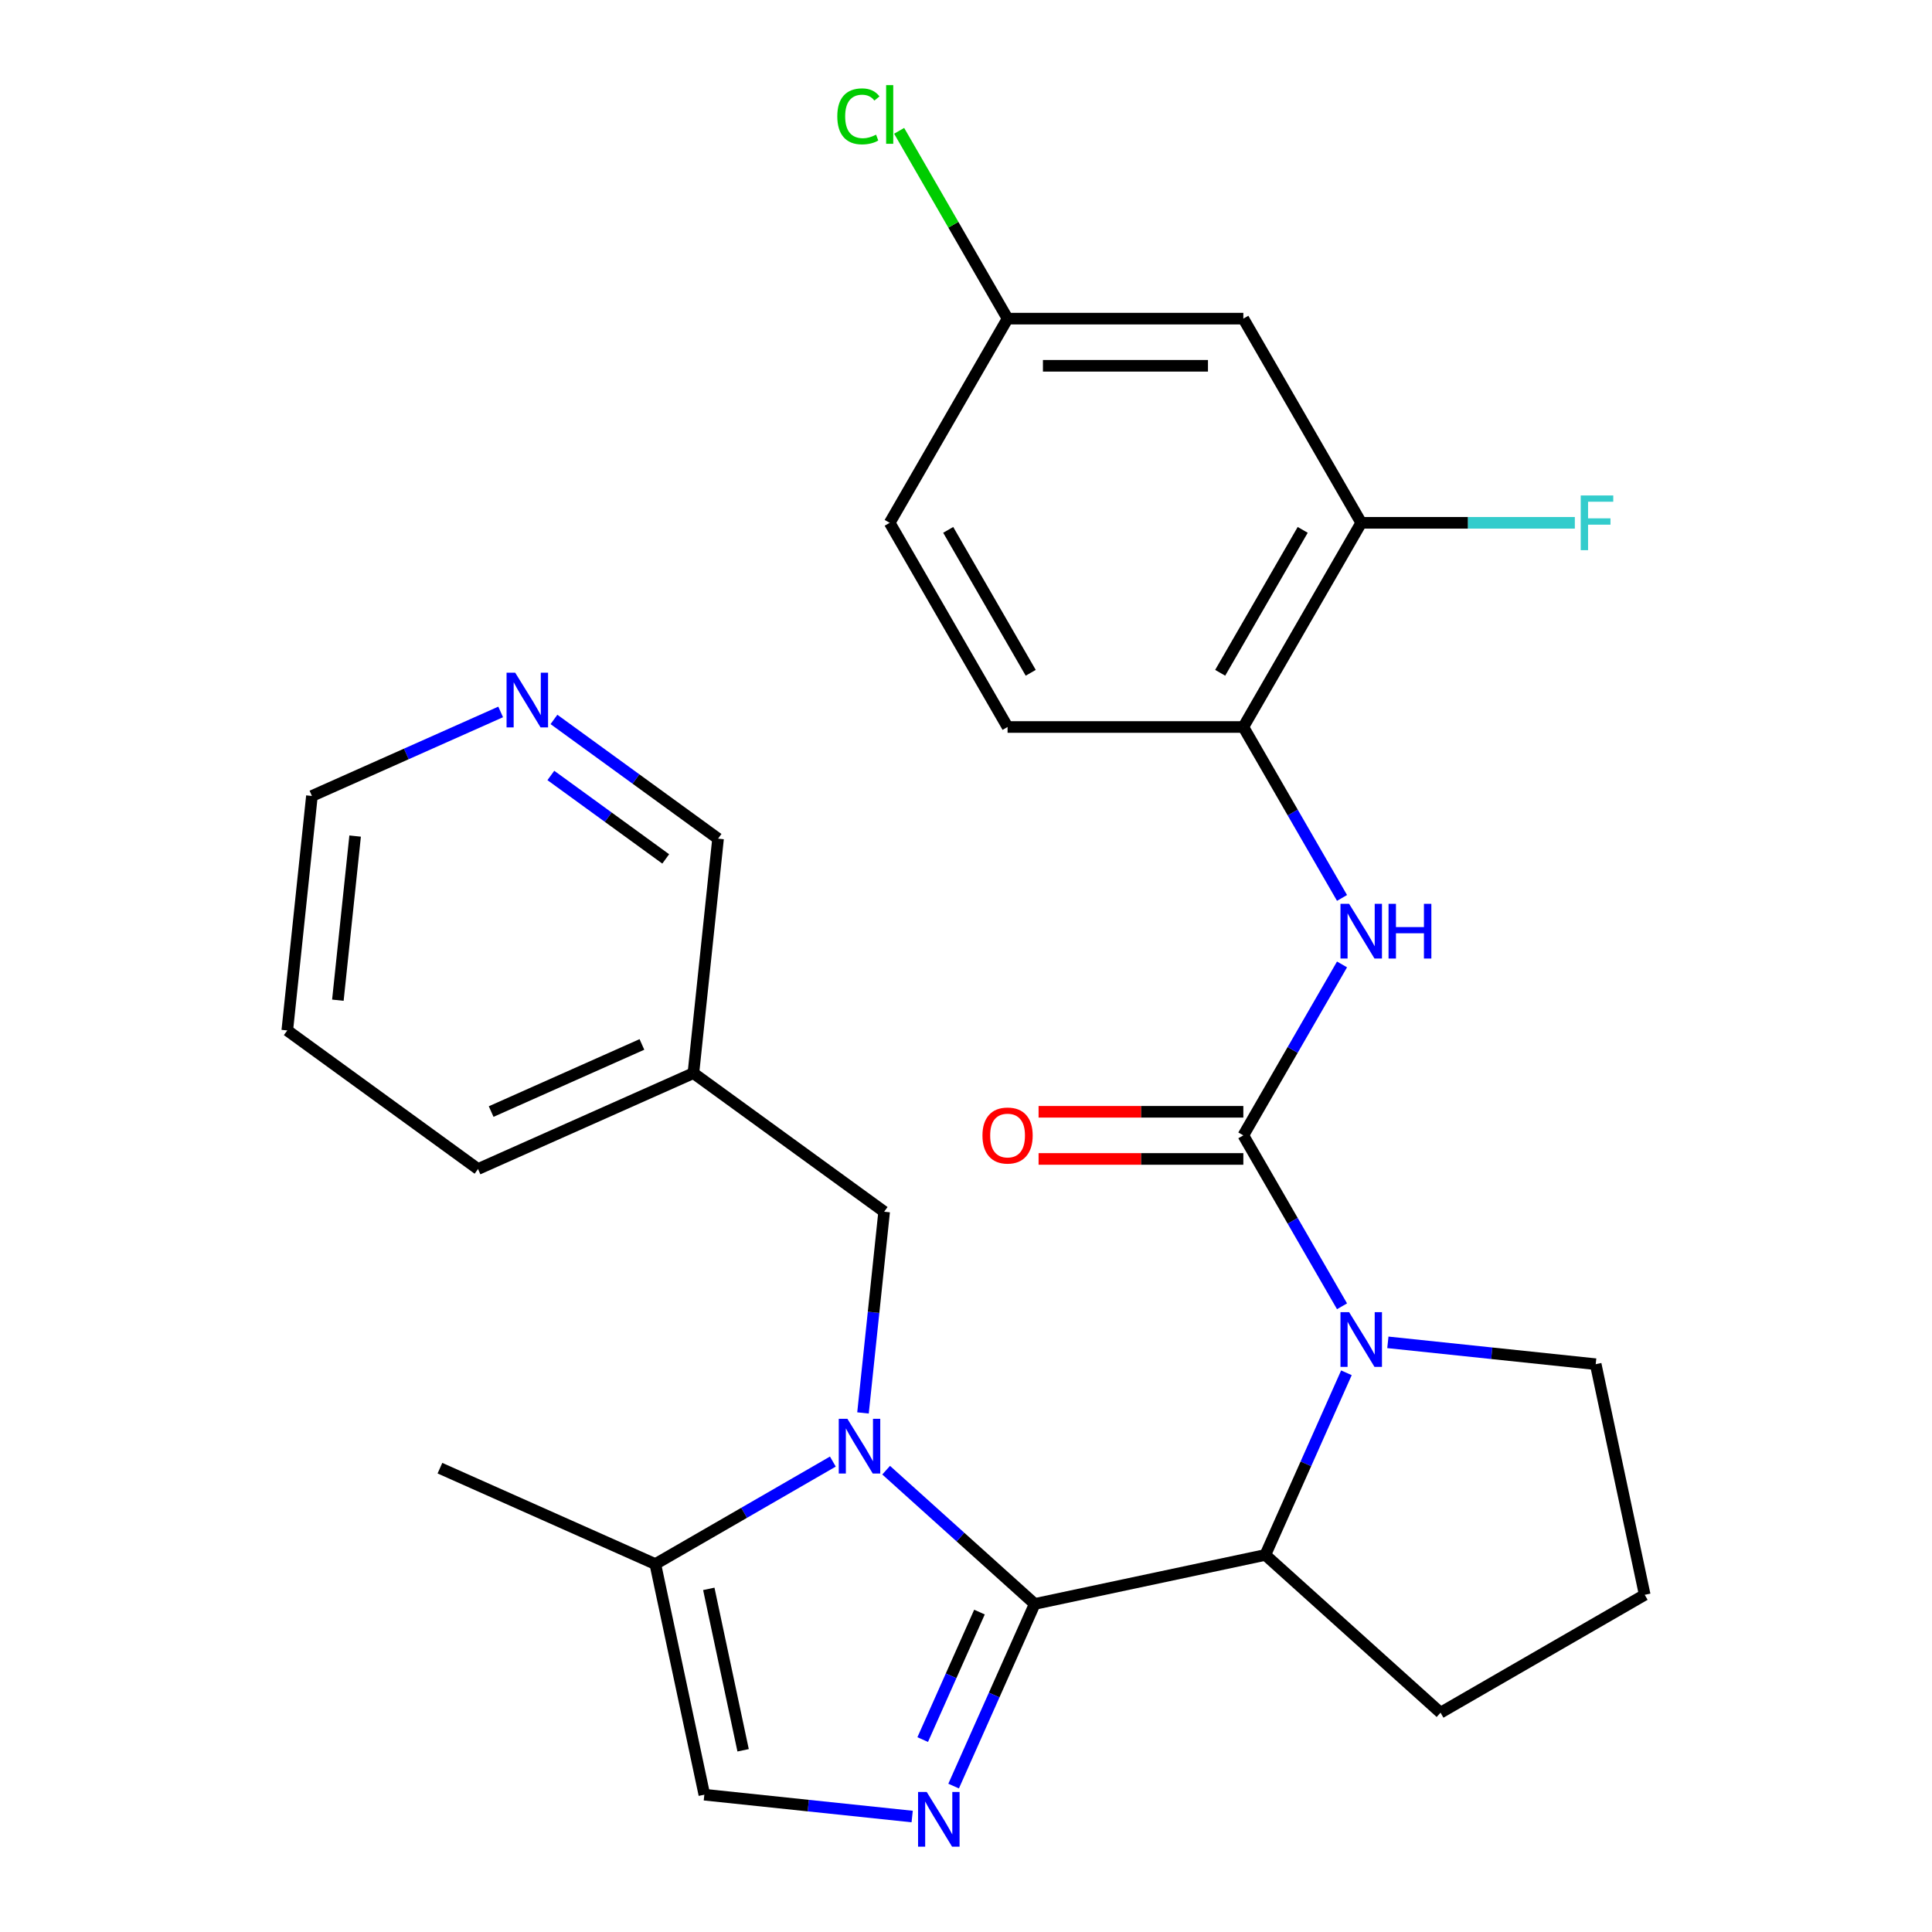 <?xml version='1.0' encoding='iso-8859-1'?>
<svg version='1.1' baseProfile='full'
              xmlns='http://www.w3.org/2000/svg'
                      xmlns:rdkit='http://www.rdkit.org/xml'
                      xmlns:xlink='http://www.w3.org/1999/xlink'
                  xml:space='preserve'
width='1000px' height='1000px' viewBox='0 0 1000 1000'>
<!-- END OF HEADER -->
<rect style='opacity:1.0;fill:#FFFFFF;stroke:none' width='1000' height='1000' x='0' y='0'> </rect>
<path class='bond-0' d='M 535.565,830.201 L 497.116,795.581' style='fill:none;fill-rule:evenodd;stroke:#000000;stroke-width:6px;stroke-linecap:butt;stroke-linejoin:miter;stroke-opacity:1' />
<path class='bond-0' d='M 497.116,795.581 L 458.668,760.962' style='fill:none;fill-rule:evenodd;stroke:#0000FF;stroke-width:6px;stroke-linecap:butt;stroke-linejoin:miter;stroke-opacity:1' />
<path class='bond-2' d='M 535.565,830.201 L 514.579,877.337' style='fill:none;fill-rule:evenodd;stroke:#000000;stroke-width:6px;stroke-linecap:butt;stroke-linejoin:miter;stroke-opacity:1' />
<path class='bond-2' d='M 514.579,877.337 L 493.593,924.473' style='fill:none;fill-rule:evenodd;stroke:#0000FF;stroke-width:6px;stroke-linecap:butt;stroke-linejoin:miter;stroke-opacity:1' />
<path class='bond-2' d='M 506.973,834.414 L 492.282,867.41' style='fill:none;fill-rule:evenodd;stroke:#000000;stroke-width:6px;stroke-linecap:butt;stroke-linejoin:miter;stroke-opacity:1' />
<path class='bond-2' d='M 492.282,867.41 L 477.592,900.405' style='fill:none;fill-rule:evenodd;stroke:#0000FF;stroke-width:6px;stroke-linecap:butt;stroke-linejoin:miter;stroke-opacity:1' />
<path class='bond-4' d='M 535.565,830.201 L 654.932,804.829' style='fill:none;fill-rule:evenodd;stroke:#000000;stroke-width:6px;stroke-linecap:butt;stroke-linejoin:miter;stroke-opacity:1' />
<path class='bond-6' d='M 431.086,756.507 L 385.14,783.034' style='fill:none;fill-rule:evenodd;stroke:#0000FF;stroke-width:6px;stroke-linecap:butt;stroke-linejoin:miter;stroke-opacity:1' />
<path class='bond-6' d='M 385.14,783.034 L 339.193,809.561' style='fill:none;fill-rule:evenodd;stroke:#000000;stroke-width:6px;stroke-linecap:butt;stroke-linejoin:miter;stroke-opacity:1' />
<path class='bond-9' d='M 446.686,731.334 L 452.159,679.257' style='fill:none;fill-rule:evenodd;stroke:#0000FF;stroke-width:6px;stroke-linecap:butt;stroke-linejoin:miter;stroke-opacity:1' />
<path class='bond-9' d='M 452.159,679.257 L 457.633,627.18' style='fill:none;fill-rule:evenodd;stroke:#000000;stroke-width:6px;stroke-linecap:butt;stroke-linejoin:miter;stroke-opacity:1' />
<path class='bond-1' d='M 643.55,587.662 L 669.09,631.898' style='fill:none;fill-rule:evenodd;stroke:#000000;stroke-width:6px;stroke-linecap:butt;stroke-linejoin:miter;stroke-opacity:1' />
<path class='bond-1' d='M 669.09,631.898 L 694.63,676.135' style='fill:none;fill-rule:evenodd;stroke:#0000FF;stroke-width:6px;stroke-linecap:butt;stroke-linejoin:miter;stroke-opacity:1' />
<path class='bond-5' d='M 643.55,587.662 L 669.09,543.425' style='fill:none;fill-rule:evenodd;stroke:#000000;stroke-width:6px;stroke-linecap:butt;stroke-linejoin:miter;stroke-opacity:1' />
<path class='bond-5' d='M 669.09,543.425 L 694.63,499.189' style='fill:none;fill-rule:evenodd;stroke:#0000FF;stroke-width:6px;stroke-linecap:butt;stroke-linejoin:miter;stroke-opacity:1' />
<path class='bond-12' d='M 643.55,575.459 L 590.559,575.459' style='fill:none;fill-rule:evenodd;stroke:#000000;stroke-width:6px;stroke-linecap:butt;stroke-linejoin:miter;stroke-opacity:1' />
<path class='bond-12' d='M 590.559,575.459 L 537.568,575.459' style='fill:none;fill-rule:evenodd;stroke:#FF0000;stroke-width:6px;stroke-linecap:butt;stroke-linejoin:miter;stroke-opacity:1' />
<path class='bond-12' d='M 643.55,599.865 L 590.559,599.865' style='fill:none;fill-rule:evenodd;stroke:#000000;stroke-width:6px;stroke-linecap:butt;stroke-linejoin:miter;stroke-opacity:1' />
<path class='bond-12' d='M 590.559,599.865 L 537.568,599.865' style='fill:none;fill-rule:evenodd;stroke:#FF0000;stroke-width:6px;stroke-linecap:butt;stroke-linejoin:miter;stroke-opacity:1' />
<path class='bond-7' d='M 472.139,940.234 L 418.352,934.581' style='fill:none;fill-rule:evenodd;stroke:#0000FF;stroke-width:6px;stroke-linecap:butt;stroke-linejoin:miter;stroke-opacity:1' />
<path class='bond-7' d='M 418.352,934.581 L 364.565,928.928' style='fill:none;fill-rule:evenodd;stroke:#000000;stroke-width:6px;stroke-linecap:butt;stroke-linejoin:miter;stroke-opacity:1' />
<path class='bond-3' d='M 696.904,710.557 L 675.918,757.693' style='fill:none;fill-rule:evenodd;stroke:#0000FF;stroke-width:6px;stroke-linecap:butt;stroke-linejoin:miter;stroke-opacity:1' />
<path class='bond-3' d='M 675.918,757.693 L 654.932,804.829' style='fill:none;fill-rule:evenodd;stroke:#000000;stroke-width:6px;stroke-linecap:butt;stroke-linejoin:miter;stroke-opacity:1' />
<path class='bond-17' d='M 718.358,694.795 L 772.145,700.448' style='fill:none;fill-rule:evenodd;stroke:#0000FF;stroke-width:6px;stroke-linecap:butt;stroke-linejoin:miter;stroke-opacity:1' />
<path class='bond-17' d='M 772.145,700.448 L 825.932,706.102' style='fill:none;fill-rule:evenodd;stroke:#000000;stroke-width:6px;stroke-linecap:butt;stroke-linejoin:miter;stroke-opacity:1' />
<path class='bond-21' d='M 654.932,804.829 L 745.62,886.485' style='fill:none;fill-rule:evenodd;stroke:#000000;stroke-width:6px;stroke-linecap:butt;stroke-linejoin:miter;stroke-opacity:1' />
<path class='bond-8' d='M 694.63,464.767 L 669.09,420.531' style='fill:none;fill-rule:evenodd;stroke:#0000FF;stroke-width:6px;stroke-linecap:butt;stroke-linejoin:miter;stroke-opacity:1' />
<path class='bond-8' d='M 669.09,420.531 L 643.55,376.294' style='fill:none;fill-rule:evenodd;stroke:#000000;stroke-width:6px;stroke-linecap:butt;stroke-linejoin:miter;stroke-opacity:1' />
<path class='bond-23' d='M 339.193,809.561 L 227.71,759.926' style='fill:none;fill-rule:evenodd;stroke:#000000;stroke-width:6px;stroke-linecap:butt;stroke-linejoin:miter;stroke-opacity:1' />
<path class='bond-28' d='M 339.193,809.561 L 364.565,928.928' style='fill:none;fill-rule:evenodd;stroke:#000000;stroke-width:6px;stroke-linecap:butt;stroke-linejoin:miter;stroke-opacity:1' />
<path class='bond-28' d='M 366.872,822.392 L 384.633,905.948' style='fill:none;fill-rule:evenodd;stroke:#000000;stroke-width:6px;stroke-linecap:butt;stroke-linejoin:miter;stroke-opacity:1' />
<path class='bond-10' d='M 643.55,376.294 L 704.567,270.611' style='fill:none;fill-rule:evenodd;stroke:#000000;stroke-width:6px;stroke-linecap:butt;stroke-linejoin:miter;stroke-opacity:1' />
<path class='bond-10' d='M 631.566,348.239 L 674.278,274.26' style='fill:none;fill-rule:evenodd;stroke:#000000;stroke-width:6px;stroke-linecap:butt;stroke-linejoin:miter;stroke-opacity:1' />
<path class='bond-15' d='M 643.55,376.294 L 521.517,376.294' style='fill:none;fill-rule:evenodd;stroke:#000000;stroke-width:6px;stroke-linecap:butt;stroke-linejoin:miter;stroke-opacity:1' />
<path class='bond-14' d='M 457.633,627.18 L 358.906,555.451' style='fill:none;fill-rule:evenodd;stroke:#000000;stroke-width:6px;stroke-linecap:butt;stroke-linejoin:miter;stroke-opacity:1' />
<path class='bond-11' d='M 704.567,270.611 L 643.55,164.927' style='fill:none;fill-rule:evenodd;stroke:#000000;stroke-width:6px;stroke-linecap:butt;stroke-linejoin:miter;stroke-opacity:1' />
<path class='bond-18' d='M 704.567,270.611 L 759.848,270.611' style='fill:none;fill-rule:evenodd;stroke:#000000;stroke-width:6px;stroke-linecap:butt;stroke-linejoin:miter;stroke-opacity:1' />
<path class='bond-18' d='M 759.848,270.611 L 815.129,270.611' style='fill:none;fill-rule:evenodd;stroke:#33CCCC;stroke-width:6px;stroke-linecap:butt;stroke-linejoin:miter;stroke-opacity:1' />
<path class='bond-31' d='M 643.55,164.927 L 521.517,164.927' style='fill:none;fill-rule:evenodd;stroke:#000000;stroke-width:6px;stroke-linecap:butt;stroke-linejoin:miter;stroke-opacity:1' />
<path class='bond-31' d='M 625.245,189.333 L 539.822,189.333' style='fill:none;fill-rule:evenodd;stroke:#000000;stroke-width:6px;stroke-linecap:butt;stroke-linejoin:miter;stroke-opacity:1' />
<path class='bond-13' d='M 286.726,372.376 L 329.194,403.231' style='fill:none;fill-rule:evenodd;stroke:#0000FF;stroke-width:6px;stroke-linecap:butt;stroke-linejoin:miter;stroke-opacity:1' />
<path class='bond-13' d='M 329.194,403.231 L 371.662,434.086' style='fill:none;fill-rule:evenodd;stroke:#000000;stroke-width:6px;stroke-linecap:butt;stroke-linejoin:miter;stroke-opacity:1' />
<path class='bond-13' d='M 285.12,401.378 L 314.848,422.977' style='fill:none;fill-rule:evenodd;stroke:#0000FF;stroke-width:6px;stroke-linecap:butt;stroke-linejoin:miter;stroke-opacity:1' />
<path class='bond-13' d='M 314.848,422.977 L 344.576,444.575' style='fill:none;fill-rule:evenodd;stroke:#000000;stroke-width:6px;stroke-linecap:butt;stroke-linejoin:miter;stroke-opacity:1' />
<path class='bond-30' d='M 259.144,368.497 L 210.298,390.244' style='fill:none;fill-rule:evenodd;stroke:#0000FF;stroke-width:6px;stroke-linecap:butt;stroke-linejoin:miter;stroke-opacity:1' />
<path class='bond-30' d='M 210.298,390.244 L 161.452,411.992' style='fill:none;fill-rule:evenodd;stroke:#000000;stroke-width:6px;stroke-linecap:butt;stroke-linejoin:miter;stroke-opacity:1' />
<path class='bond-22' d='M 358.906,555.451 L 371.662,434.086' style='fill:none;fill-rule:evenodd;stroke:#000000;stroke-width:6px;stroke-linecap:butt;stroke-linejoin:miter;stroke-opacity:1' />
<path class='bond-26' d='M 358.906,555.451 L 247.423,605.086' style='fill:none;fill-rule:evenodd;stroke:#000000;stroke-width:6px;stroke-linecap:butt;stroke-linejoin:miter;stroke-opacity:1' />
<path class='bond-26' d='M 332.256,540.599 L 254.219,575.344' style='fill:none;fill-rule:evenodd;stroke:#000000;stroke-width:6px;stroke-linecap:butt;stroke-linejoin:miter;stroke-opacity:1' />
<path class='bond-19' d='M 521.517,376.294 L 460.501,270.611' style='fill:none;fill-rule:evenodd;stroke:#000000;stroke-width:6px;stroke-linecap:butt;stroke-linejoin:miter;stroke-opacity:1' />
<path class='bond-19' d='M 533.502,348.239 L 490.79,274.26' style='fill:none;fill-rule:evenodd;stroke:#000000;stroke-width:6px;stroke-linecap:butt;stroke-linejoin:miter;stroke-opacity:1' />
<path class='bond-16' d='M 521.517,164.927 L 460.501,270.611' style='fill:none;fill-rule:evenodd;stroke:#000000;stroke-width:6px;stroke-linecap:butt;stroke-linejoin:miter;stroke-opacity:1' />
<path class='bond-20' d='M 521.517,164.927 L 493.454,116.32' style='fill:none;fill-rule:evenodd;stroke:#000000;stroke-width:6px;stroke-linecap:butt;stroke-linejoin:miter;stroke-opacity:1' />
<path class='bond-20' d='M 493.454,116.32 L 465.392,67.714' style='fill:none;fill-rule:evenodd;stroke:#00CC00;stroke-width:6px;stroke-linecap:butt;stroke-linejoin:miter;stroke-opacity:1' />
<path class='bond-29' d='M 825.932,706.102 L 851.304,825.468' style='fill:none;fill-rule:evenodd;stroke:#000000;stroke-width:6px;stroke-linecap:butt;stroke-linejoin:miter;stroke-opacity:1' />
<path class='bond-24' d='M 745.62,886.485 L 851.304,825.468' style='fill:none;fill-rule:evenodd;stroke:#000000;stroke-width:6px;stroke-linecap:butt;stroke-linejoin:miter;stroke-opacity:1' />
<path class='bond-25' d='M 161.452,411.992 L 148.696,533.357' style='fill:none;fill-rule:evenodd;stroke:#000000;stroke-width:6px;stroke-linecap:butt;stroke-linejoin:miter;stroke-opacity:1' />
<path class='bond-25' d='M 183.812,432.748 L 174.883,517.703' style='fill:none;fill-rule:evenodd;stroke:#000000;stroke-width:6px;stroke-linecap:butt;stroke-linejoin:miter;stroke-opacity:1' />
<path class='bond-27' d='M 247.423,605.086 L 148.696,533.357' style='fill:none;fill-rule:evenodd;stroke:#000000;stroke-width:6px;stroke-linecap:butt;stroke-linejoin:miter;stroke-opacity:1' />
<path  class='atom-1' d='M 438.617 734.385
L 447.897 749.385
Q 448.817 750.865, 450.297 753.545
Q 451.777 756.225, 451.857 756.385
L 451.857 734.385
L 455.617 734.385
L 455.617 762.705
L 451.737 762.705
L 441.777 746.305
Q 440.617 744.385, 439.377 742.185
Q 438.177 739.985, 437.817 739.305
L 437.817 762.705
L 434.137 762.705
L 434.137 734.385
L 438.617 734.385
' fill='#0000FF'/>
<path  class='atom-3' d='M 479.67 927.523
L 488.95 942.523
Q 489.87 944.003, 491.35 946.683
Q 492.83 949.363, 492.91 949.523
L 492.91 927.523
L 496.67 927.523
L 496.67 955.843
L 492.79 955.843
L 482.83 939.443
Q 481.67 937.523, 480.43 935.323
Q 479.23 933.123, 478.87 932.443
L 478.87 955.843
L 475.19 955.843
L 475.19 927.523
L 479.67 927.523
' fill='#0000FF'/>
<path  class='atom-4' d='M 698.307 679.186
L 707.587 694.186
Q 708.507 695.666, 709.987 698.346
Q 711.467 701.026, 711.547 701.186
L 711.547 679.186
L 715.307 679.186
L 715.307 707.506
L 711.427 707.506
L 701.467 691.106
Q 700.307 689.186, 699.067 686.986
Q 697.867 684.786, 697.507 684.106
L 697.507 707.506
L 693.827 707.506
L 693.827 679.186
L 698.307 679.186
' fill='#0000FF'/>
<path  class='atom-6' d='M 698.307 467.818
L 707.587 482.818
Q 708.507 484.298, 709.987 486.978
Q 711.467 489.658, 711.547 489.818
L 711.547 467.818
L 715.307 467.818
L 715.307 496.138
L 711.427 496.138
L 701.467 479.738
Q 700.307 477.818, 699.067 475.618
Q 697.867 473.418, 697.507 472.738
L 697.507 496.138
L 693.827 496.138
L 693.827 467.818
L 698.307 467.818
' fill='#0000FF'/>
<path  class='atom-6' d='M 718.707 467.818
L 722.547 467.818
L 722.547 479.858
L 737.027 479.858
L 737.027 467.818
L 740.867 467.818
L 740.867 496.138
L 737.027 496.138
L 737.027 483.058
L 722.547 483.058
L 722.547 496.138
L 718.707 496.138
L 718.707 467.818
' fill='#0000FF'/>
<path  class='atom-13' d='M 508.517 587.742
Q 508.517 580.942, 511.877 577.142
Q 515.237 573.342, 521.517 573.342
Q 527.797 573.342, 531.157 577.142
Q 534.517 580.942, 534.517 587.742
Q 534.517 594.622, 531.117 598.542
Q 527.717 602.422, 521.517 602.422
Q 515.277 602.422, 511.877 598.542
Q 508.517 594.662, 508.517 587.742
M 521.517 599.222
Q 525.837 599.222, 528.157 596.342
Q 530.517 593.422, 530.517 587.742
Q 530.517 582.182, 528.157 579.382
Q 525.837 576.542, 521.517 576.542
Q 517.197 576.542, 514.837 579.342
Q 512.517 582.142, 512.517 587.742
Q 512.517 593.462, 514.837 596.342
Q 517.197 599.222, 521.517 599.222
' fill='#FF0000'/>
<path  class='atom-14' d='M 266.675 348.197
L 275.955 363.197
Q 276.875 364.677, 278.355 367.357
Q 279.835 370.037, 279.915 370.197
L 279.915 348.197
L 283.675 348.197
L 283.675 376.517
L 279.795 376.517
L 269.835 360.117
Q 268.675 358.197, 267.435 355.997
Q 266.235 353.797, 265.875 353.117
L 265.875 376.517
L 262.195 376.517
L 262.195 348.197
L 266.675 348.197
' fill='#0000FF'/>
<path  class='atom-19' d='M 818.18 256.451
L 835.02 256.451
L 835.02 259.691
L 821.98 259.691
L 821.98 268.291
L 833.58 268.291
L 833.58 271.571
L 821.98 271.571
L 821.98 284.771
L 818.18 284.771
L 818.18 256.451
' fill='#33CCCC'/>
<path  class='atom-21' d='M 433.381 60.223
Q 433.381 53.183, 436.661 49.503
Q 439.981 45.783, 446.261 45.783
Q 452.101 45.783, 455.221 49.903
L 452.581 52.063
Q 450.301 49.063, 446.261 49.063
Q 441.981 49.063, 439.701 51.943
Q 437.461 54.783, 437.461 60.223
Q 437.461 65.823, 439.781 68.703
Q 442.141 71.583, 446.701 71.583
Q 449.821 71.583, 453.461 69.703
L 454.581 72.703
Q 453.101 73.663, 450.861 74.223
Q 448.621 74.783, 446.141 74.783
Q 439.981 74.783, 436.661 71.023
Q 433.381 67.263, 433.381 60.223
' fill='#00CC00'/>
<path  class='atom-21' d='M 458.661 44.063
L 462.341 44.063
L 462.341 74.423
L 458.661 74.423
L 458.661 44.063
' fill='#00CC00'/>
</svg>
